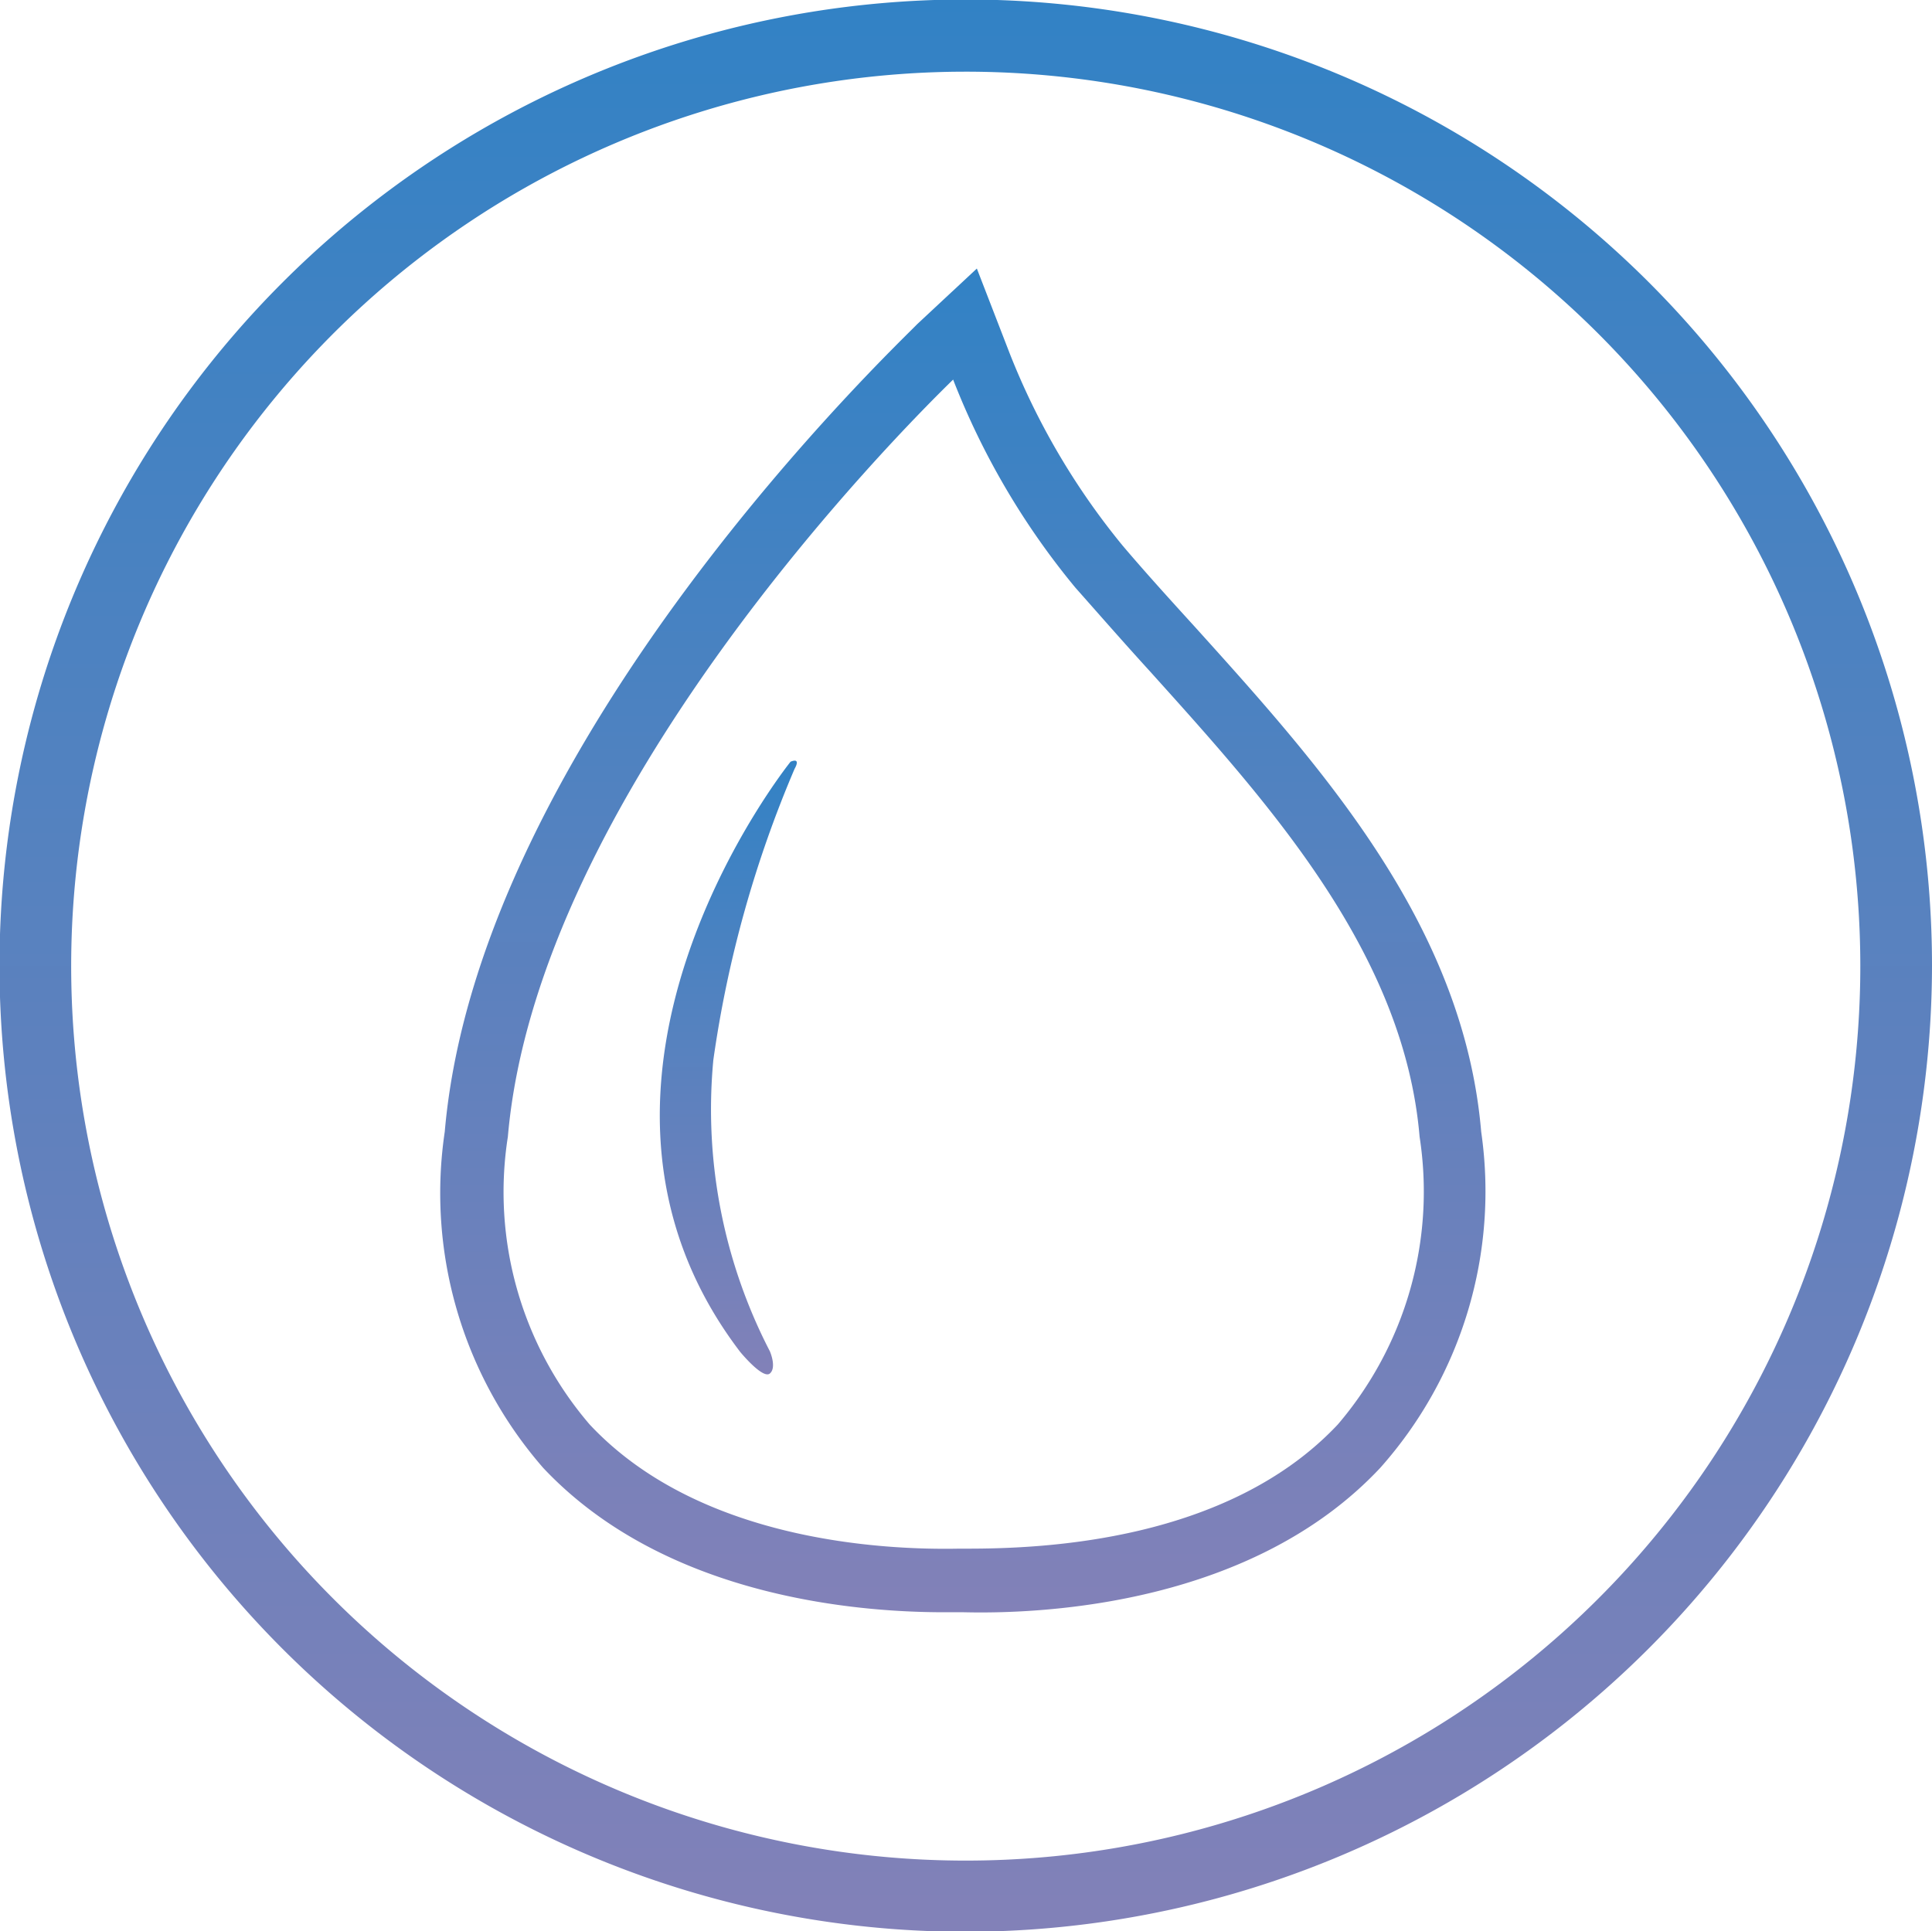 <svg id="图层_1" data-name="图层 1" xmlns="http://www.w3.org/2000/svg" xmlns:xlink="http://www.w3.org/1999/xlink" viewBox="0 0 38.27 38.26"><defs><style>.cls-1{fill:url(#未命名的渐变_343);}.cls-2{fill:url(#未命名的渐变_343-2);}.cls-3{fill:url(#未命名的渐变_343-3);}</style><linearGradient id="未命名的渐变_343" x1="19.13" y1="38.27" x2="19.13" gradientUnits="userSpaceOnUse"><stop offset="0" stop-color="#8281b8"/><stop offset="1" stop-color="#3282c5"/></linearGradient><linearGradient id="未命名的渐变_343-2" x1="19.09" y1="31.94" x2="19.09" y2="5.37" xlink:href="#未命名的渐变_343"/><linearGradient id="未命名的渐变_343-3" x1="14.43" y1="27.23" x2="14.43" y2="15.05" xlink:href="#未命名的渐变_343"/></defs><path class="cls-1" d="M19.13,38.27A19.14,19.14,0,1,1,38.27,19.13,19.16,19.16,0,0,1,19.13,38.27Zm0-36.85A17.72,17.72,0,1,0,36.85,19.13,17.72,17.72,0,0,0,19.13,1.42Z"/><path class="cls-2" d="M18.7,31.94c-1.8,0-5.56-.33-7.94-2.86a8.28,8.28,0,0,1-1.95-6.66c.67-7.76,9-15.62,9.36-16l1.18-1.1L20,7a14.2,14.2,0,0,0,2.23,3.8c.44.52.93,1.06,1.44,1.62,2.49,2.76,5.32,5.89,5.67,10h0a8.24,8.24,0,0,1-2,6.66c-2.52,2.69-6.61,2.9-8.25,2.86H18.7Zm.18-24.42c-1.12,1.09-8.24,8.27-8.82,15a7.07,7.07,0,0,0,1.62,5.7c2.17,2.32,5.84,2.49,7.32,2.46h.17c1.49,0,5.15-.14,7.33-2.46a7.1,7.1,0,0,0,1.62-5.7c-.31-3.66-3-6.62-5.35-9.23-.52-.57-1-1.12-1.47-1.65A15,15,0,0,1,18.88,7.52Z"/><path class="cls-3" d="M15.66,15.09s-5.09,6.32-1,11.69c0,0,.45.55.59.43s0-.44,0-.44A10.43,10.43,0,0,1,14.13,21a22.8,22.8,0,0,1,1.61-5.77S15.88,15,15.66,15.09Z"/></svg>